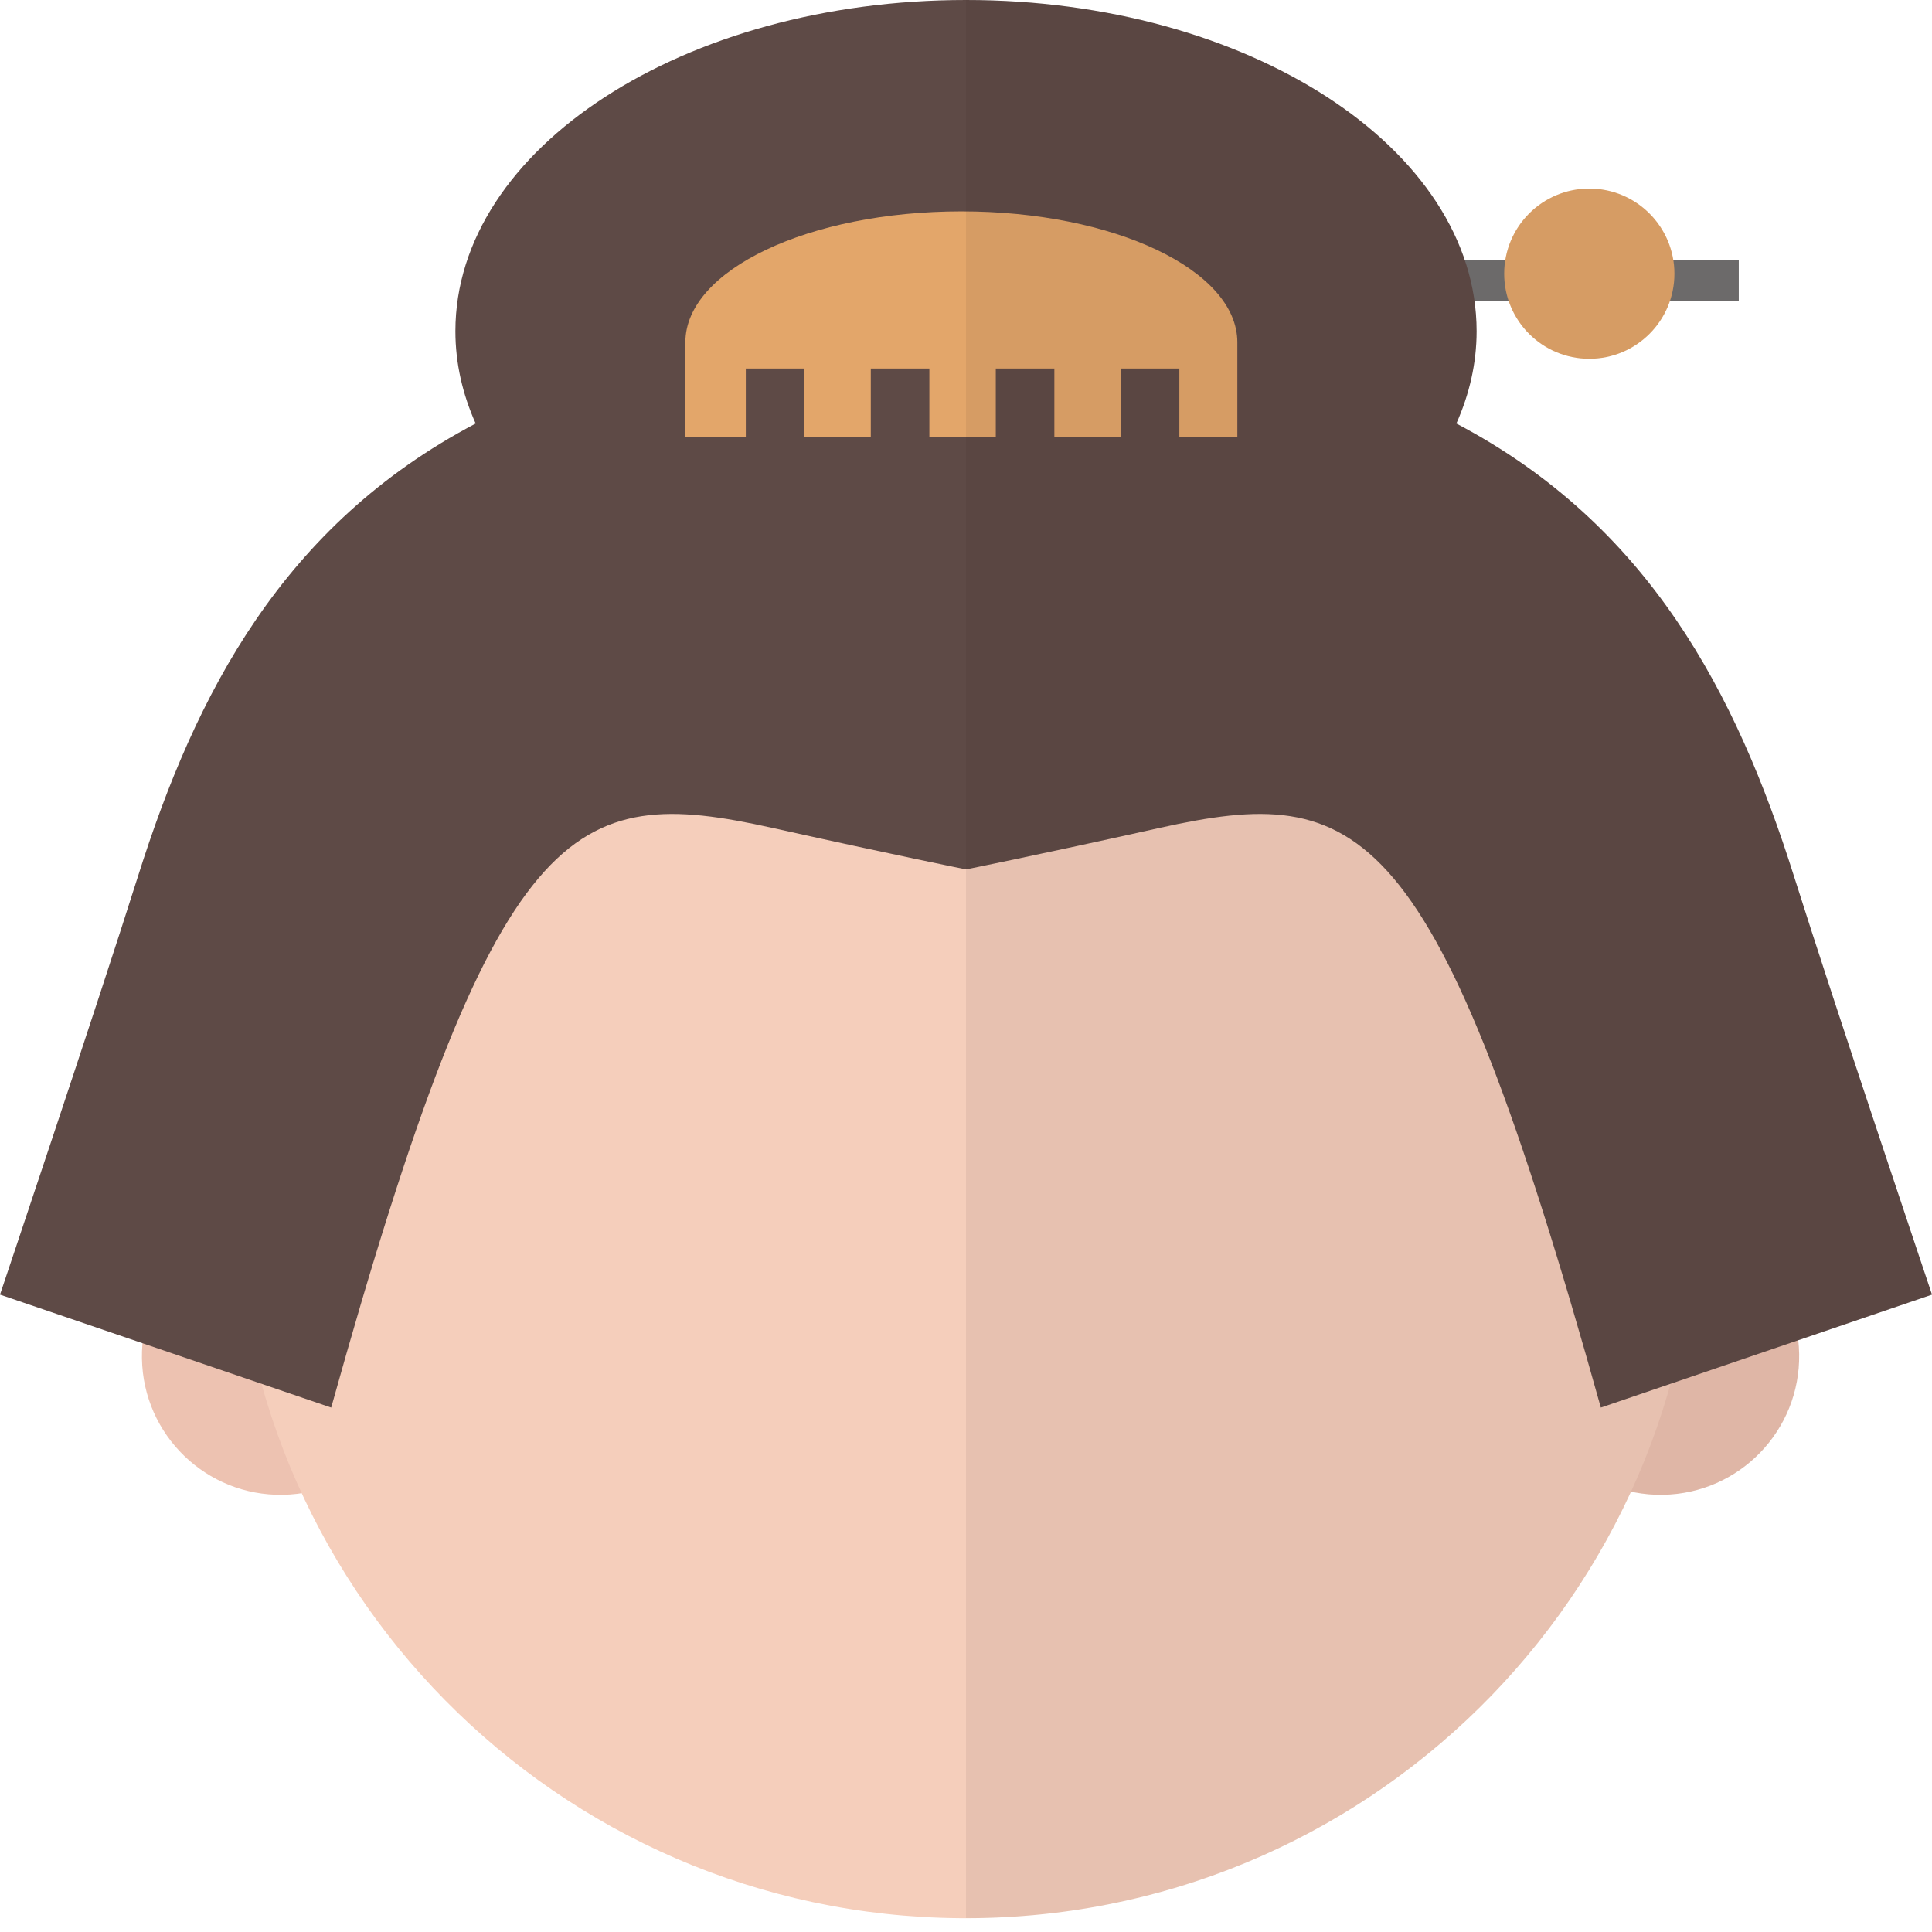 <?xml version="1.0" encoding="iso-8859-1"?>

<!DOCTYPE svg PUBLIC "-//W3C//DTD SVG 1.1//EN" "http://www.w3.org/Graphics/SVG/1.1/DTD/svg11.dtd">

<svg height="800px" width="800px" version="1.1" id="_x35_" xmlns="http://www.w3.org/2000/svg" xmlns:xlink="http://www.w3.org/1999/xlink" 
	 viewBox="0 0 512 512"  xml:space="preserve">
<g>
	<g>
		<g>
			<polyline style="fill:#727171;" points="148.721,79.847 460.794,79.847 460.794,68.877 148.721,68.877 			"/>
		</g>
		<g>
			<path style="fill:#EDC2B1;" d="M111.083,358.79c0.345,20.285-15.83,37.004-36.115,37.347
				c-20.286,0.342-37.016-15.83-37.354-36.116c-0.339-20.292,15.833-37.018,36.126-37.353
				C94.021,322.325,110.744,338.497,111.083,358.79z"/>
			<path style="fill:#EDC2B1;" d="M476.795,358.79c0.342,20.285-15.824,37.004-36.109,37.347
				c-20.285,0.342-37.025-15.83-37.354-36.116c-0.342-20.292,15.824-37.018,36.109-37.353
				C459.74,322.325,476.453,338.497,476.795,358.79z"/>
		</g>
		<path style="fill:#F5CEBB;" d="M449.803,311.259c1.793,107.031-83.509,195.262-190.547,197.056
			C152.218,510.114,64,424.806,62.201,317.774c-1.8-107.038,83.505-195.262,190.54-197.062
			C359.779,118.912,447.996,204.221,449.803,311.259z"/>
		<path style="fill:#5E4A46;" d="M475.426,232.219c-15.302-48.475-38.394-93.083-89.476-119.98
			c3.463-7.761,5.366-15.974,5.366-24.467C391.315,39.297,330.734,0,255.998,0S120.685,39.297,120.685,87.772
			c0,8.493,1.899,16.706,5.369,24.467c-51.093,26.896-74.177,71.505-89.483,119.98C25.599,266.972,0,343.09,0,343.09l87.769,29.935
			c43.883-157.252,63.477-165.498,117.024-153.597c32.919,7.316,51.206,10.971,51.206,10.971s18.287-3.654,51.206-10.971
			c53.547-11.901,73.134-3.655,117.031,153.597L512,343.09C512,343.09,486.39,266.972,475.426,232.219z"/>
		<path style="fill:#E3A66A;" d="M254.78,56.017c-40.407,0-73.147,15.536-73.147,34.706v25.09h16.014v-18.15h15.522v18.15h17.602
			v-18.15h15.522v18.15h17.603v-18.15h15.522v18.15h17.602v-18.15h15.522v18.15h15.371v-25.09
			C327.913,71.552,295.172,56.017,254.78,56.017z"/>
		<path style="fill:#E3A66A;" d="M443.74,72.531c0,12.462-10.102,22.551-22.558,22.551c-12.456,0-22.557-10.088-22.557-22.551
			c0-12.456,10.101-22.558,22.557-22.558C433.638,49.973,443.74,60.075,443.74,72.531z"/>
	</g>
	<path style="opacity:0.07;fill:#231815;" d="M512,343.09c0,0-25.61-76.117-36.574-110.871
		c-15.302-48.475-38.394-93.083-89.476-119.98c3.463-7.761,5.366-15.974,5.366-24.467c0-2.676-0.22-5.311-0.575-7.925h9.115
		c3.039,8.856,11.43,15.235,21.326,15.235c9.896,0,18.273-6.379,21.312-15.235h18.301v-10.97h-17.384
		c-1.752-10.718-11.019-18.903-22.229-18.903s-20.49,8.186-22.229,18.903H388.14C374.808,29.483,320.727,0,255.998,0v508.3
		c1.081,0,2.163,0.027,3.257,0.014c77.062-1.294,142.846-47.387,172.986-113.04c2.711,0.582,5.53,0.917,8.445,0.863
		c20.285-0.343,36.451-17.062,36.109-37.347c-0.027-1.225-0.11-2.423-0.247-3.607L512,343.09z"/>
</g>
</svg>